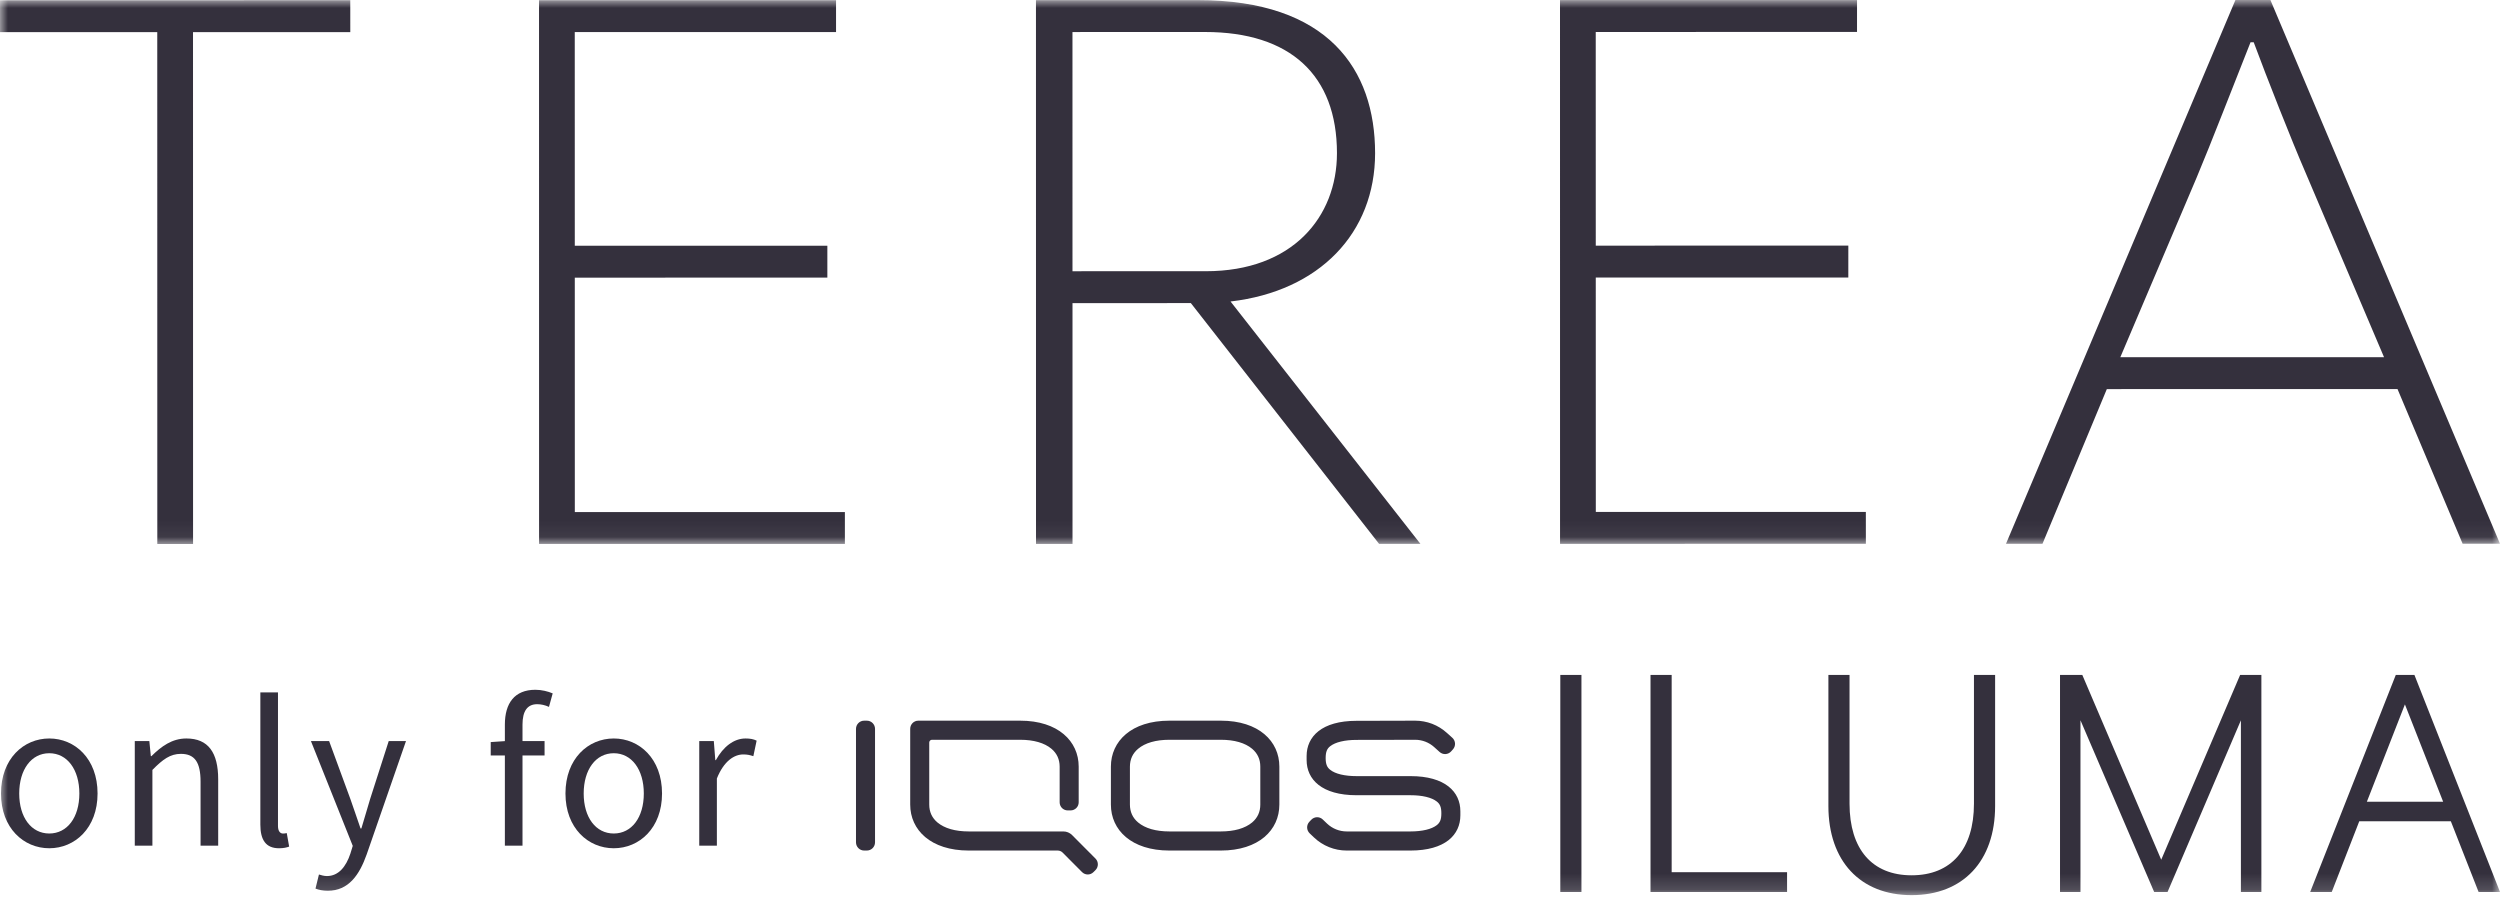 <svg width="156" height="57" viewBox="0 0 156 57" fill="none" xmlns="http://www.w3.org/2000/svg">
<mask id="mask0_406_705" style="mask-type:luminance" maskUnits="userSpaceOnUse" x="0" y="0" width="156" height="34">
<path d="M0 0H156V33.946H0V0Z" fill="#FFFAF2"/>
</mask>
<g mask="url(#mask0_406_705)">
<path fill-rule="evenodd" clip-rule="evenodd" d="M9.813 2.005L0.001 2.006L0 0.016L21.857 0.014L21.858 2.004L12.044 2.005L12.047 33.945L9.816 33.946L9.813 2.005ZM52.169 2.001L35.865 2.002L35.867 15.335L51.627 15.334L51.627 17.323L35.867 17.325L35.869 31.954L52.721 31.951V33.941L33.638 33.943L33.635 0.012L52.169 0.011L52.169 2.001ZM88.634 33.937L86.055 33.937L74.309 18.913L66.924 18.915L66.925 33.94H64.647L64.644 0.008H74.752C82.881 0.007 85.805 4.335 85.806 9.559C85.805 14.534 82.339 18.166 76.786 18.813L88.634 33.937ZM75.199 1.997L66.922 1.999L66.923 16.925L75.251 16.924C80.652 16.923 83.426 13.538 83.426 9.559C83.426 4.683 80.502 1.998 75.199 1.997ZM115.878 1.994L99.574 1.995L99.576 15.328L115.336 15.326L115.335 17.316L99.576 17.318L99.579 31.945L116.429 31.944L116.43 33.934L97.347 33.936L97.344 0.005L115.879 0.004L115.878 1.994ZM139.49 0.001L141.673 0L156 33.929L153.668 33.93L149.605 24.278L131.466 24.28L127.451 33.932L125.174 33.933L139.49 0.001ZM132.308 22.29L148.763 22.288L143.855 10.746C143.012 8.806 141.424 4.777 140.632 2.638H140.433C139.541 4.876 137.906 9.105 137.064 11.095L132.308 22.29Z" fill="#34303D"/>
</g>
<mask id="mask1_406_705" style="mask-type:luminance" maskUnits="userSpaceOnUse" x="0" y="0" width="156" height="56">
<path d="M0 55.857H156V0H0V55.857Z" fill="#FFFAF2"/>
</mask>
<g mask="url(#mask1_406_705)">
<path fill-rule="evenodd" clip-rule="evenodd" d="M97.363 55.66H98.682V42.116H97.363V55.66ZM134.86 53.648L129.936 42.116H128.545V55.66H129.821V44.944L134.393 55.597L134.421 55.66H135.255L139.832 44.947V55.66H141.11V42.116H139.784L134.86 53.648ZM156.001 55.66H154.666L154.638 55.592L152.933 51.248H147.218L145.5 55.66H144.156L149.497 42.116H150.661L150.687 42.184L156.001 55.66ZM152.452 50.027L150.067 43.954L147.693 50.027H152.452ZM123.175 50.148C123.175 52.989 121.757 54.619 119.282 54.619C116.823 54.619 115.411 52.989 115.411 50.148V42.116H114.092V50.298C114.092 53.728 116.081 55.857 119.282 55.857C122.497 55.857 124.495 53.728 124.495 50.298V42.116H123.175V50.148ZM104.312 42.116H102.992V55.66H111.513V54.424H104.312V42.116Z" fill="#34303D"/>
</g>
<mask id="mask2_406_705" style="mask-type:luminance" maskUnits="userSpaceOnUse" x="0" y="0" width="156" height="56">
<path d="M0 55.857H156V0H0V55.857Z" fill="#FFFAF2"/>
</mask>
<g mask="url(#mask2_406_705)">
<path fill-rule="evenodd" clip-rule="evenodd" d="M53.414 45.481V49.022V52.562C53.414 52.703 53.471 52.831 53.563 52.924C53.655 53.016 53.783 53.074 53.922 53.074H54.008H54.092C54.233 53.074 54.361 53.016 54.453 52.924C54.544 52.831 54.602 52.703 54.602 52.562V49.022V45.481C54.602 45.339 54.544 45.213 54.453 45.12C54.361 45.027 54.233 44.97 54.092 44.97H54.008H53.922C53.783 44.97 53.655 45.027 53.563 45.12C53.471 45.213 53.414 45.339 53.414 45.481ZM84.647 44.979C83.563 44.979 82.785 45.224 82.277 45.621C81.77 46.019 81.533 46.568 81.533 47.173V47.3V47.426C81.533 48.033 81.77 48.581 82.277 48.978C82.785 49.376 83.563 49.622 84.647 49.622H86.33H88.014C88.382 49.622 88.712 49.656 88.989 49.723C89.266 49.789 89.492 49.886 89.653 50.013C89.753 50.09 89.824 50.177 89.871 50.293C89.919 50.409 89.94 50.554 89.94 50.752C89.94 50.949 89.919 51.096 89.871 51.21C89.824 51.326 89.753 51.413 89.653 51.491C89.492 51.616 89.266 51.714 88.989 51.78C88.712 51.846 88.382 51.882 88.014 51.882H86.022H84.031C83.803 51.882 83.58 51.837 83.373 51.754C83.166 51.671 82.974 51.549 82.809 51.392L82.675 51.264L82.541 51.136C82.439 51.037 82.307 50.991 82.177 50.994C82.047 50.999 81.917 51.052 81.82 51.156L81.762 51.217L81.704 51.279C81.608 51.381 81.561 51.513 81.565 51.644C81.569 51.774 81.623 51.903 81.723 52L81.857 52.128L81.992 52.256C82.267 52.519 82.587 52.722 82.933 52.861C83.279 53 83.651 53.074 84.031 53.074H86.022H88.014C89.098 53.074 89.876 52.827 90.384 52.431C90.891 52.032 91.127 51.483 91.127 50.877V50.752V50.625C91.127 50.02 90.891 49.471 90.384 49.073C89.876 48.675 89.098 48.43 88.014 48.43H86.33H84.647C84.279 48.43 83.95 48.395 83.672 48.329C83.395 48.263 83.168 48.166 83.008 48.038C82.909 47.961 82.837 47.875 82.791 47.759C82.744 47.643 82.721 47.497 82.721 47.3C82.721 47.102 82.744 46.956 82.791 46.84C82.837 46.724 82.909 46.638 83.008 46.561C83.168 46.436 83.395 46.337 83.672 46.272C83.95 46.205 84.279 46.17 84.647 46.17L86.477 46.167L88.306 46.162C88.525 46.162 88.74 46.203 88.942 46.28C89.144 46.358 89.33 46.472 89.493 46.619L89.662 46.771L89.832 46.924C89.936 47.017 90.069 47.061 90.199 47.054C90.329 47.047 90.456 46.991 90.551 46.886L90.607 46.823L90.663 46.76C90.758 46.655 90.8 46.521 90.794 46.39C90.786 46.261 90.73 46.132 90.625 46.038L90.456 45.884L90.286 45.733C90.015 45.487 89.702 45.296 89.367 45.166C89.032 45.039 88.672 44.97 88.306 44.97L86.477 44.975L84.647 44.979ZM66.898 52.108C66.825 52.035 66.74 51.979 66.647 51.94C66.554 51.901 66.453 51.882 66.351 51.882H63.399H60.448C60.027 51.882 59.648 51.833 59.32 51.739C58.992 51.644 58.715 51.503 58.496 51.321C58.327 51.179 58.199 51.012 58.113 50.827C58.028 50.64 57.985 50.433 57.985 50.206V48.269V46.33C57.985 46.284 58.005 46.242 58.035 46.212C58.065 46.181 58.107 46.162 58.153 46.162H60.907H63.66C64.08 46.162 64.459 46.21 64.786 46.305C65.115 46.399 65.392 46.54 65.611 46.724C65.78 46.866 65.908 47.032 65.993 47.217C66.078 47.404 66.122 47.61 66.122 47.837V48.95V50.064C66.122 50.203 66.179 50.33 66.269 50.422C66.36 50.512 66.487 50.57 66.626 50.57H66.715H66.804C66.944 50.57 67.07 50.512 67.162 50.422C67.254 50.33 67.31 50.203 67.31 50.064V48.95V47.837C67.31 47.046 66.99 46.329 66.373 45.81C65.757 45.291 64.845 44.97 63.66 44.97H60.48H57.301C57.163 44.97 57.037 45.027 56.945 45.118C56.854 45.21 56.797 45.337 56.797 45.477V47.841V50.206C56.797 50.999 57.118 51.715 57.734 52.234C58.35 52.752 59.263 53.074 60.448 53.074H63.225H66.002C66.059 53.074 66.114 53.085 66.166 53.107C66.217 53.127 66.265 53.158 66.305 53.199L66.912 53.809L67.52 54.419C67.619 54.518 67.749 54.568 67.876 54.568C68.006 54.568 68.134 54.518 68.233 54.419L68.295 54.358L68.357 54.296C68.457 54.196 68.506 54.065 68.506 53.934C68.506 53.803 68.457 53.673 68.357 53.573L67.627 52.841L66.898 52.108ZM76.181 44.97H74.576H72.97C71.784 44.97 70.871 45.291 70.255 45.81C69.639 46.329 69.32 47.046 69.32 47.837V49.022V50.206C69.32 50.999 69.639 51.715 70.255 52.234C70.871 52.752 71.784 53.074 72.97 53.074H74.576H76.181C77.367 53.074 78.279 52.752 78.896 52.234C79.512 51.715 79.832 50.999 79.832 50.206V49.022V47.837C79.832 47.046 79.512 46.329 78.896 45.81C78.279 45.291 77.367 44.97 76.181 44.97ZM76.181 46.162C76.602 46.162 76.981 46.21 77.309 46.305C77.636 46.399 77.915 46.54 78.133 46.724C78.302 46.866 78.43 47.032 78.515 47.217C78.601 47.404 78.643 47.61 78.643 47.837V49.022V50.206C78.643 50.433 78.601 50.64 78.515 50.827C78.43 51.012 78.302 51.179 78.133 51.321C77.915 51.503 77.636 51.644 77.309 51.739C76.981 51.833 76.602 51.882 76.181 51.882H74.576H72.97C72.55 51.882 72.17 51.833 71.842 51.739C71.514 51.644 71.237 51.503 71.019 51.321C70.849 51.179 70.721 51.012 70.635 50.827C70.551 50.64 70.507 50.433 70.507 50.206V49.022V47.837C70.507 47.61 70.551 47.404 70.635 47.217C70.721 47.032 70.849 46.866 71.019 46.724C71.237 46.54 71.514 46.399 71.842 46.305C72.17 46.21 72.55 46.162 72.97 46.162H74.576H76.181Z" fill="#34303D"/>
</g>
<mask id="mask3_406_705" style="mask-type:luminance" maskUnits="userSpaceOnUse" x="0" y="0" width="156" height="56">
<path d="M0 55.857H156V0H0V55.857Z" fill="#FFFAF2"/>
</mask>
<g mask="url(#mask3_406_705)">
<path fill-rule="evenodd" clip-rule="evenodd" d="M4.952 49.515C4.952 48.019 4.194 47.001 3.075 47.001C1.957 47.001 1.199 48.019 1.199 49.515C1.199 51.011 1.957 52.011 3.075 52.011C4.194 52.011 4.952 51.011 4.952 49.515ZM0.062 49.515C0.062 47.337 1.482 46.081 3.075 46.081C4.669 46.081 6.088 47.337 6.088 49.515C6.088 51.676 4.669 52.931 3.075 52.931C1.482 52.931 0.062 51.676 0.062 49.515Z" fill="#34303D"/>
</g>
<mask id="mask4_406_705" style="mask-type:luminance" maskUnits="userSpaceOnUse" x="0" y="0" width="156" height="56">
<path d="M0 55.857H156V0H0V55.857Z" fill="#FFFAF2"/>
</mask>
<g mask="url(#mask4_406_705)">
<path fill-rule="evenodd" clip-rule="evenodd" d="M8.41 46.243H9.319L9.412 47.184H9.449C10.068 46.572 10.737 46.081 11.63 46.081C13 46.081 13.615 46.969 13.615 48.634V52.77H12.515V48.777C12.515 47.561 12.149 47.041 11.288 47.041C10.623 47.041 10.163 47.381 9.51 48.043V52.77H8.41V46.243Z" fill="#34303D"/>
</g>
<mask id="mask5_406_705" style="mask-type:luminance" maskUnits="userSpaceOnUse" x="0" y="0" width="156" height="56">
<path d="M0 55.857H156V0H0V55.857Z" fill="#FFFAF2"/>
</mask>
<g mask="url(#mask5_406_705)">
<path fill-rule="evenodd" clip-rule="evenodd" d="M16.246 51.459V43.204H17.346V51.54C17.346 51.877 17.493 52.012 17.653 52.012C17.717 52.012 17.77 52.012 17.894 51.985L18.043 52.828C17.887 52.885 17.698 52.931 17.41 52.931C16.585 52.931 16.246 52.403 16.246 51.459Z" fill="#34303D"/>
</g>
<mask id="mask6_406_705" style="mask-type:luminance" maskUnits="userSpaceOnUse" x="0" y="0" width="156" height="56">
<path d="M0 55.857H156V0H0V55.857Z" fill="#FFFAF2"/>
</mask>
<g mask="url(#mask6_406_705)">
<path fill-rule="evenodd" clip-rule="evenodd" d="M19.687 55.449L19.902 54.569C20.031 54.612 20.23 54.666 20.398 54.666C21.131 54.666 21.595 54.075 21.864 53.265L22.012 52.783L19.402 46.243H20.537L21.863 49.856C22.067 50.423 22.286 51.092 22.497 51.695H22.55C22.735 51.101 22.919 50.433 23.097 49.856L24.256 46.243H25.334L22.884 53.307C22.425 54.602 21.753 55.583 20.45 55.583C20.147 55.583 19.896 55.529 19.687 55.449Z" fill="#34303D"/>
</g>
<mask id="mask7_406_705" style="mask-type:luminance" maskUnits="userSpaceOnUse" x="0" y="0" width="156" height="56">
<path d="M0 55.857H156V0H0V55.857Z" fill="#FFFAF2"/>
</mask>
<g mask="url(#mask7_406_705)">
<path fill-rule="evenodd" clip-rule="evenodd" d="M33.408 43.042C33.804 43.042 34.194 43.143 34.488 43.267L34.256 44.11C34.008 43.996 33.751 43.942 33.52 43.942C32.906 43.942 32.604 44.373 32.604 45.216L32.604 46.243L33.981 46.243V47.142L32.604 47.142L32.604 52.77H31.504L31.504 47.142L30.621 47.142V46.306L31.504 46.246L31.504 45.212C31.504 43.885 32.105 43.042 33.408 43.042Z" fill="#34303D"/>
</g>
<mask id="mask8_406_705" style="mask-type:luminance" maskUnits="userSpaceOnUse" x="0" y="0" width="156" height="56">
<path d="M0 55.857H156V0H0V55.857Z" fill="#FFFAF2"/>
</mask>
<g mask="url(#mask8_406_705)">
<path fill-rule="evenodd" clip-rule="evenodd" d="M40.174 49.515C40.174 48.019 39.416 47.001 38.298 47.001C37.18 47.001 36.422 48.019 36.422 49.515C36.422 51.011 37.18 52.011 38.298 52.011C39.416 52.011 40.174 51.011 40.174 49.515ZM35.285 49.515C35.285 47.337 36.704 46.081 38.298 46.081C39.892 46.081 41.311 47.337 41.311 49.515C41.311 51.676 39.892 52.931 38.298 52.931C36.704 52.931 35.285 51.676 35.285 49.515Z" fill="#34303D"/>
</g>
<mask id="mask9_406_705" style="mask-type:luminance" maskUnits="userSpaceOnUse" x="0" y="0" width="156" height="56">
<path d="M0 55.857H156V0H0V55.857Z" fill="#FFFAF2"/>
</mask>
<g mask="url(#mask9_406_705)">
<path fill-rule="evenodd" clip-rule="evenodd" d="M43.633 46.243H44.542L44.635 47.431H44.671C45.124 46.603 45.788 46.081 46.52 46.081C46.808 46.081 47.01 46.118 47.214 46.216L47.009 47.185C46.785 47.114 46.639 47.077 46.378 47.077C45.829 47.077 45.173 47.474 44.733 48.579V52.77H43.633V46.243Z" fill="#34303D"/>
</g>
</svg>
